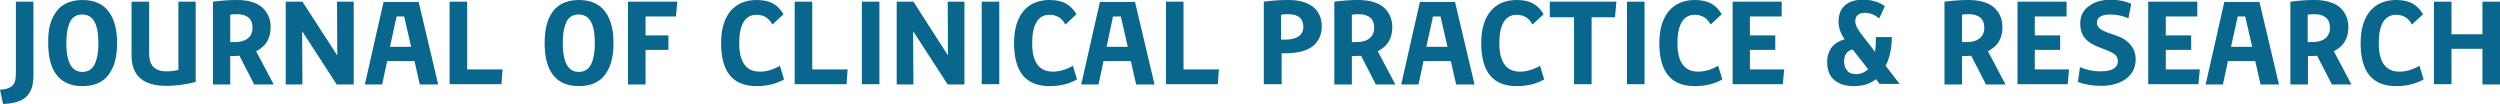<?xml version="1.0" encoding="utf-8"?>
<!-- Generator: Adobe Illustrator 27.0.0, SVG Export Plug-In . SVG Version: 6.00 Build 0)  -->
<svg version="1.1" id="Layer_2_00000009561183935336084280000015230485006398703746_"
	 xmlns="http://www.w3.org/2000/svg" xmlns:xlink="http://www.w3.org/1999/xlink" x="0px" y="0px" viewBox="0 0 896.9 37.3"
	 style="enable-background:new 0 0 896.9 37.3;" xml:space="preserve">
<style type="text/css">
	.st0{fill:#09668D;}
</style>
<g id="Layer_1-2">
</g>
<g>
	<path class="st0" d="M12,27c0,7.2-3.3,10-10.9,10.3L0,32.2c2.3-0.2,3.3-0.5,4.4-1.4c1-0.9,1.3-2.4,1.3-4.9V0.6H12V27z"/>
	<path class="st0" d="M19.4,5.4c2-3.6,5.4-5.4,10.2-5.4c4.8,0,8.2,1.8,10.2,5.4c1.5,2.6,2.2,5.9,2.2,10.1c0,4.1-0.7,7.5-2.2,10
		c-2,3.6-5.4,5.4-10.2,5.4c-4.8,0-8.2-1.8-10.2-5.4c-1.4-2.5-2.1-5.8-2.1-10C17.2,11.3,17.9,7.9,19.4,5.4z M23.8,15.5
		c0,2.8,0.3,4.9,0.9,6.5c0.9,2.5,2.5,3.8,4.8,3.8c2.4,0,4-1.2,4.9-3.8c0.6-1.6,0.9-3.8,0.9-6.5c0-2.8-0.3-5-0.9-6.6
		c-0.9-2.5-2.6-3.7-4.9-3.7c-2.4,0-4,1.2-4.8,3.7C24.1,10.5,23.8,12.7,23.8,15.5z"/>
	<path class="st0" d="M63.9,0.6h6.3v28.8c-3.8,1-7.3,1.4-10.5,1.4c-8.3,0-12.5-3.6-12.5-10.9V0.6h6.3V19c0,4.4,1.8,6.6,6.4,6.6
		c1.3,0,2.7-0.2,4.1-0.5V0.6z"/>
	<path class="st0" d="M76.4,30.3V0.6c3-0.4,5.9-0.6,8.7-0.6C89,0,92,0.9,94,2.6c2,1.8,3.1,4.1,3.1,7.2c0,2.1-0.5,3.9-1.4,5.3
		c-0.9,1.4-2.2,2.4-3.8,3.3l6.3,11.9h-7l-5.3-10.3c-0.8,0-1.5,0.1-1.8,0.1h-1.5v10.2H76.4z M82.6,15.1h1.6c2.1,0,3.8-0.5,4.9-1.5
		c1-0.9,1.5-2.1,1.5-3.6c0-1.7-0.5-3-1.6-3.8c-0.9-0.7-2.2-1.1-3.7-1.1c-1,0-1.9,0-2.7,0.2V15.1z"/>
	<path class="st0" d="M126.9,30.3h-6.1l-12.4-19.1c0,8.5,0.1,14.9,0.1,19.1h-6V0.6h6L121,19.9l-0.1-19.3h6V30.3z"/>
	<path class="st0" d="M157.2,30.3h-6.6l-1.9-8.4h-9.8l-1.8,8.4h-6.2l6.7-29.6h12.6L157.2,30.3z M142.3,5.9l-2.4,10.9h7.6l-2.5-10.9
		H142.3z"/>
	<path class="st0" d="M180.3,24.9l-0.4,5.3h-18.6V0.6h6.3v24.3H180.3z"/>
	<path class="st0" d="M197.5,5.4c2-3.6,5.4-5.4,10.2-5.4c4.8,0,8.2,1.8,10.2,5.4c1.5,2.6,2.2,5.9,2.2,10.1c0,4.1-0.7,7.5-2.2,10
		c-2,3.6-5.4,5.4-10.2,5.4c-4.8,0-8.2-1.8-10.2-5.4c-1.4-2.5-2.1-5.8-2.1-10C195.4,11.3,196.1,7.9,197.5,5.4z M201.9,15.5
		c0,2.8,0.3,4.9,0.9,6.5c0.9,2.5,2.5,3.8,4.8,3.8c2.4,0,4-1.2,4.9-3.8c0.6-1.6,0.9-3.8,0.9-6.5c0-2.8-0.3-5-0.9-6.6
		c-0.9-2.5-2.6-3.7-4.9-3.7c-2.4,0-4,1.2-4.8,3.7C202.2,10.5,201.9,12.7,201.9,15.5z"/>
	<path class="st0" d="M243,0.6l-0.5,5.3h-10.9v6.8h8.2v5.2h-8.2v12.4h-6.3V0.6H243z"/>
	<path class="st0" d="M277.1,8.8c-1.2-2.3-3.1-3.5-5.7-3.5c-4.3,0-6.2,3.9-6.2,10.2c0,6.8,2.5,10.2,7.4,10.2c2.4,0,4.8-0.7,7.2-2.1
		l1.5,4.9c-2.9,1.6-6.1,2.4-9.8,2.4c-8.6,0-12.8-5.1-12.8-15.5c0-9.7,4.6-15.4,12.7-15.4c5,0,7.6,1.7,9.7,5.1L277.1,8.8z"/>
	<path class="st0" d="M304.1,24.9l-0.4,5.3h-18.6V0.6h6.3v24.3H304.1z"/>
	<path class="st0" d="M315.5,0.6v29.6h-6.3V0.6H315.5z"/>
	<path class="st0" d="M346.1,30.3H340l-12.4-19.1c0,8.5,0.1,14.9,0.1,19.1h-6V0.6h6l12.4,19.3L340,0.6h6V30.3z"/>
	<path class="st0" d="M358.5,0.6v29.6h-6.3V0.6H358.5z"/>
	<path class="st0" d="M382.2,8.8c-1.2-2.3-3.1-3.5-5.7-3.5c-4.3,0-6.2,3.9-6.2,10.2c0,6.8,2.5,10.2,7.4,10.2c2.4,0,4.8-0.7,7.2-2.1
		l1.5,4.9c-2.9,1.6-6.1,2.4-9.8,2.4c-8.6,0-12.8-5.1-12.8-15.5c0-9.7,4.6-15.4,12.7-15.4c5,0,7.6,1.7,9.7,5.1L382.2,8.8z"/>
	<path class="st0" d="M414.2,30.3h-6.6l-1.9-8.4h-9.8l-1.8,8.4h-6.2l6.7-29.6h12.6L414.2,30.3z M399.3,5.9L397,16.8h7.6l-2.5-10.9
		H399.3z"/>
	<path class="st0" d="M437.3,24.9l-0.4,5.3h-18.6V0.6h6.3v24.3H437.3z"/>
	<path class="st0" d="M453.4,30.3V0.6c2.8-0.4,5.8-0.6,9-0.6c4,0,7,1,9.1,2.8c1.8,1.7,2.7,3.9,2.7,6.7c0,3.1-1.2,5.5-3.4,7.2
		c-2.2,1.6-5.4,2.4-9.6,2.4h-1.4v11.1H453.4z M459.6,14.2h1.7c1.9,0,3.4-0.4,4.5-1.1c1.2-0.8,1.8-2,1.8-3.5c0-1.5-0.5-2.6-1.3-3.3
		c-0.9-0.8-2.2-1.2-4-1.2c-0.9,0-1.8,0-2.7,0.2V14.2z"/>
	<path class="st0" d="M478.7,30.3V0.6c3-0.4,5.9-0.6,8.7-0.6c3.9,0,6.9,0.9,9,2.6c2,1.8,3.1,4.1,3.1,7.2c0,2.1-0.5,3.9-1.4,5.3
		c-0.9,1.4-2.2,2.4-3.8,3.3l6.3,11.9h-7l-5.3-10.3c-0.8,0-1.5,0.1-1.8,0.1H485v10.2H478.7z M485,15.1h1.6c2.1,0,3.8-0.5,4.9-1.5
		c1-0.9,1.5-2.1,1.5-3.6c0-1.7-0.5-3-1.6-3.8c-0.9-0.7-2.2-1.1-3.7-1.1c-1,0-1.9,0-2.7,0.2V15.1z"/>
	<path class="st0" d="M529,30.3h-6.6l-1.9-8.4h-9.8l-1.8,8.4h-6.2l6.7-29.6H522L529,30.3z M514.1,5.9l-2.4,10.9h7.6l-2.5-10.9H514.1
		z"/>
	<path class="st0" d="M549.8,8.8c-1.2-2.3-3.1-3.5-5.7-3.5c-4.3,0-6.2,3.9-6.2,10.2c0,6.8,2.5,10.2,7.4,10.2c2.4,0,4.8-0.7,7.2-2.1
		l1.5,4.9c-2.9,1.6-6.1,2.4-9.8,2.4c-8.6,0-12.8-5.1-12.8-15.5c0-9.7,4.6-15.4,12.7-15.4c5,0,7.6,1.7,9.7,5.1L549.8,8.8z"/>
	<path class="st0" d="M579.9,0.6l-0.5,5.6H571v24h-6.3v-24h-8.7V0.6H579.9z"/>
	<path class="st0" d="M590,0.6v29.6h-6.3V0.6H590z"/>
	<path class="st0" d="M613.7,8.8c-1.2-2.3-3.1-3.5-5.7-3.5c-4.3,0-6.2,3.9-6.2,10.2c0,6.8,2.5,10.2,7.4,10.2c2.4,0,4.8-0.7,7.2-2.1
		l1.5,4.9c-2.9,1.6-6.1,2.4-9.8,2.4c-8.6,0-12.8-5.1-12.8-15.5C595.3,5.8,599.9,0,608,0c5,0,7.6,1.7,9.7,5.1L613.7,8.8z"/>
	<path class="st0" d="M640.1,24.9l-0.5,5.3h-18V0.6h17.6v5.3h-11.4v6.8h9.1v5.2h-9.1v7H640.1z"/>
	<path class="st0" d="M674.5,30.3l-1.5-1.9c-2.1,1.7-4.7,2.5-7.9,2.5c-2.9,0-5.1-0.7-6.8-2c-1.9-1.5-2.8-3.7-2.8-6.7
		c0-1.9,0.5-3.5,1.4-4.9c1.1-1.5,2.7-2.6,4.9-3.2c-1.5-2.1-2.2-4.2-2.2-6.3c0-2.5,0.7-4.4,2.2-5.8c1.5-1.4,3.7-2.1,6.6-2.1
		s5.6,0.7,7.8,2.3l-2,4.4c-1.6-1.3-3.3-2-5.1-2c-1.1,0-1.9,0.2-2.5,0.7c-0.7,0.5-1,1.3-1,2.3c0,1.4,0.9,3.1,2.6,5.2l4.5,5.8
		c0.2-1.5,0.3-3.2,0.3-5.3h5.7c0,3.9-0.7,7.3-2.2,10.3l5,6.5H674.5z M670.2,24.8l-5.6-7.1c-1.1,0.4-1.9,0.9-2.3,1.6
		c-0.5,0.7-0.7,1.7-0.7,2.8c0,1.2,0.3,2.3,1,3.1c0.7,1,1.8,1.4,3.3,1.4C667.5,26.6,669,26,670.2,24.8z"/>
	<path class="st0" d="M697.6,30.3V0.6c3-0.4,5.9-0.6,8.7-0.6c3.9,0,6.9,0.9,9,2.6c2,1.8,3.1,4.1,3.1,7.2c0,2.1-0.5,3.9-1.4,5.3
		c-0.9,1.4-2.2,2.4-3.8,3.3l6.3,11.9h-7l-5.3-10.3c-0.8,0-1.5,0.1-1.8,0.1h-1.5v10.2H697.6z M703.9,15.1h1.6c2.1,0,3.8-0.5,4.9-1.5
		c1-0.9,1.5-2.1,1.5-3.6c0-1.7-0.5-3-1.6-3.8c-0.9-0.7-2.2-1.1-3.7-1.1c-1,0-1.9,0-2.7,0.2V15.1z"/>
	<path class="st0" d="M742.3,24.9l-0.5,5.3h-18V0.6h17.6v5.3h-11.4v6.8h9.1v5.2h-9.1v7H742.3z"/>
	<path class="st0" d="M763.6,6.6c-2.1-1-4.3-1.4-6.5-1.4c-3.2,0-4.8,1-4.8,3c0,1.6,1.3,2.5,3.8,3.5c0.4,0.1,1,0.4,2.1,0.7
		c1,0.4,1.9,0.7,2.6,1c0.7,0.3,1.4,0.7,2,1.2c2.2,1.7,3.4,3.9,3.4,6.6c0,7-6.5,9.6-12.3,9.6c-3.3,0-6.1-0.5-8.4-1.4l0.7-5.3
		c2.4,1,4.8,1.5,7.3,1.5c4.2,0,6.3-1.2,6.3-3.7c0-1.2-0.6-2.2-1.9-2.9c-0.6-0.4-1.9-0.9-3.9-1.7c-2-0.7-3.5-1.5-4.5-2.2
		c-2.2-1.6-3.2-3.8-3.2-6.7c0-2.6,1-4.7,3.1-6.2c2-1.5,4.6-2.3,7.8-2.3c2.8,0,5.3,0.5,7.4,1.5L763.6,6.6z"/>
	<path class="st0" d="M789.2,24.9l-0.5,5.3h-18V0.6h17.6v5.3H777v6.8h9.1v5.2H777v7H789.2z"/>
	<path class="st0" d="M817.6,30.3H811l-1.9-8.4h-9.8l-1.8,8.4h-6.2l6.7-29.6h12.6L817.6,30.3z M802.8,5.9l-2.4,10.9h7.6l-2.5-10.9
		H802.8z"/>
	<path class="st0" d="M821.7,30.3V0.6c3-0.4,5.9-0.6,8.7-0.6c3.9,0,6.9,0.9,9,2.6c2,1.8,3.1,4.1,3.1,7.2c0,2.1-0.5,3.9-1.4,5.3
		c-0.9,1.4-2.2,2.4-3.8,3.3l6.3,11.9h-7l-5.3-10.3c-0.8,0-1.5,0.1-1.8,0.1h-1.5v10.2H821.7z M827.9,15.1h1.6c2.1,0,3.8-0.5,4.9-1.5
		c1-0.9,1.5-2.1,1.5-3.6c0-1.7-0.5-3-1.6-3.8c-0.9-0.7-2.2-1.1-3.7-1.1c-1,0-1.9,0-2.7,0.2V15.1z"/>
	<path class="st0" d="M865.3,8.8c-1.2-2.3-3.1-3.5-5.7-3.5c-4.3,0-6.2,3.9-6.2,10.2c0,6.8,2.5,10.2,7.4,10.2c2.4,0,4.8-0.7,7.2-2.1
		l1.5,4.9c-2.9,1.6-6.1,2.4-9.8,2.4c-8.6,0-12.8-5.1-12.8-15.5c0-9.7,4.6-15.4,12.7-15.4c5,0,7.6,1.7,9.7,5.1L865.3,8.8z"/>
	<path class="st0" d="M896.9,30.3h-6.3V17.5h-11.1v12.7h-6.3V0.6h6.3v11.7h11.1V0.6h6.3V30.3z"/>
</g>
</svg>
